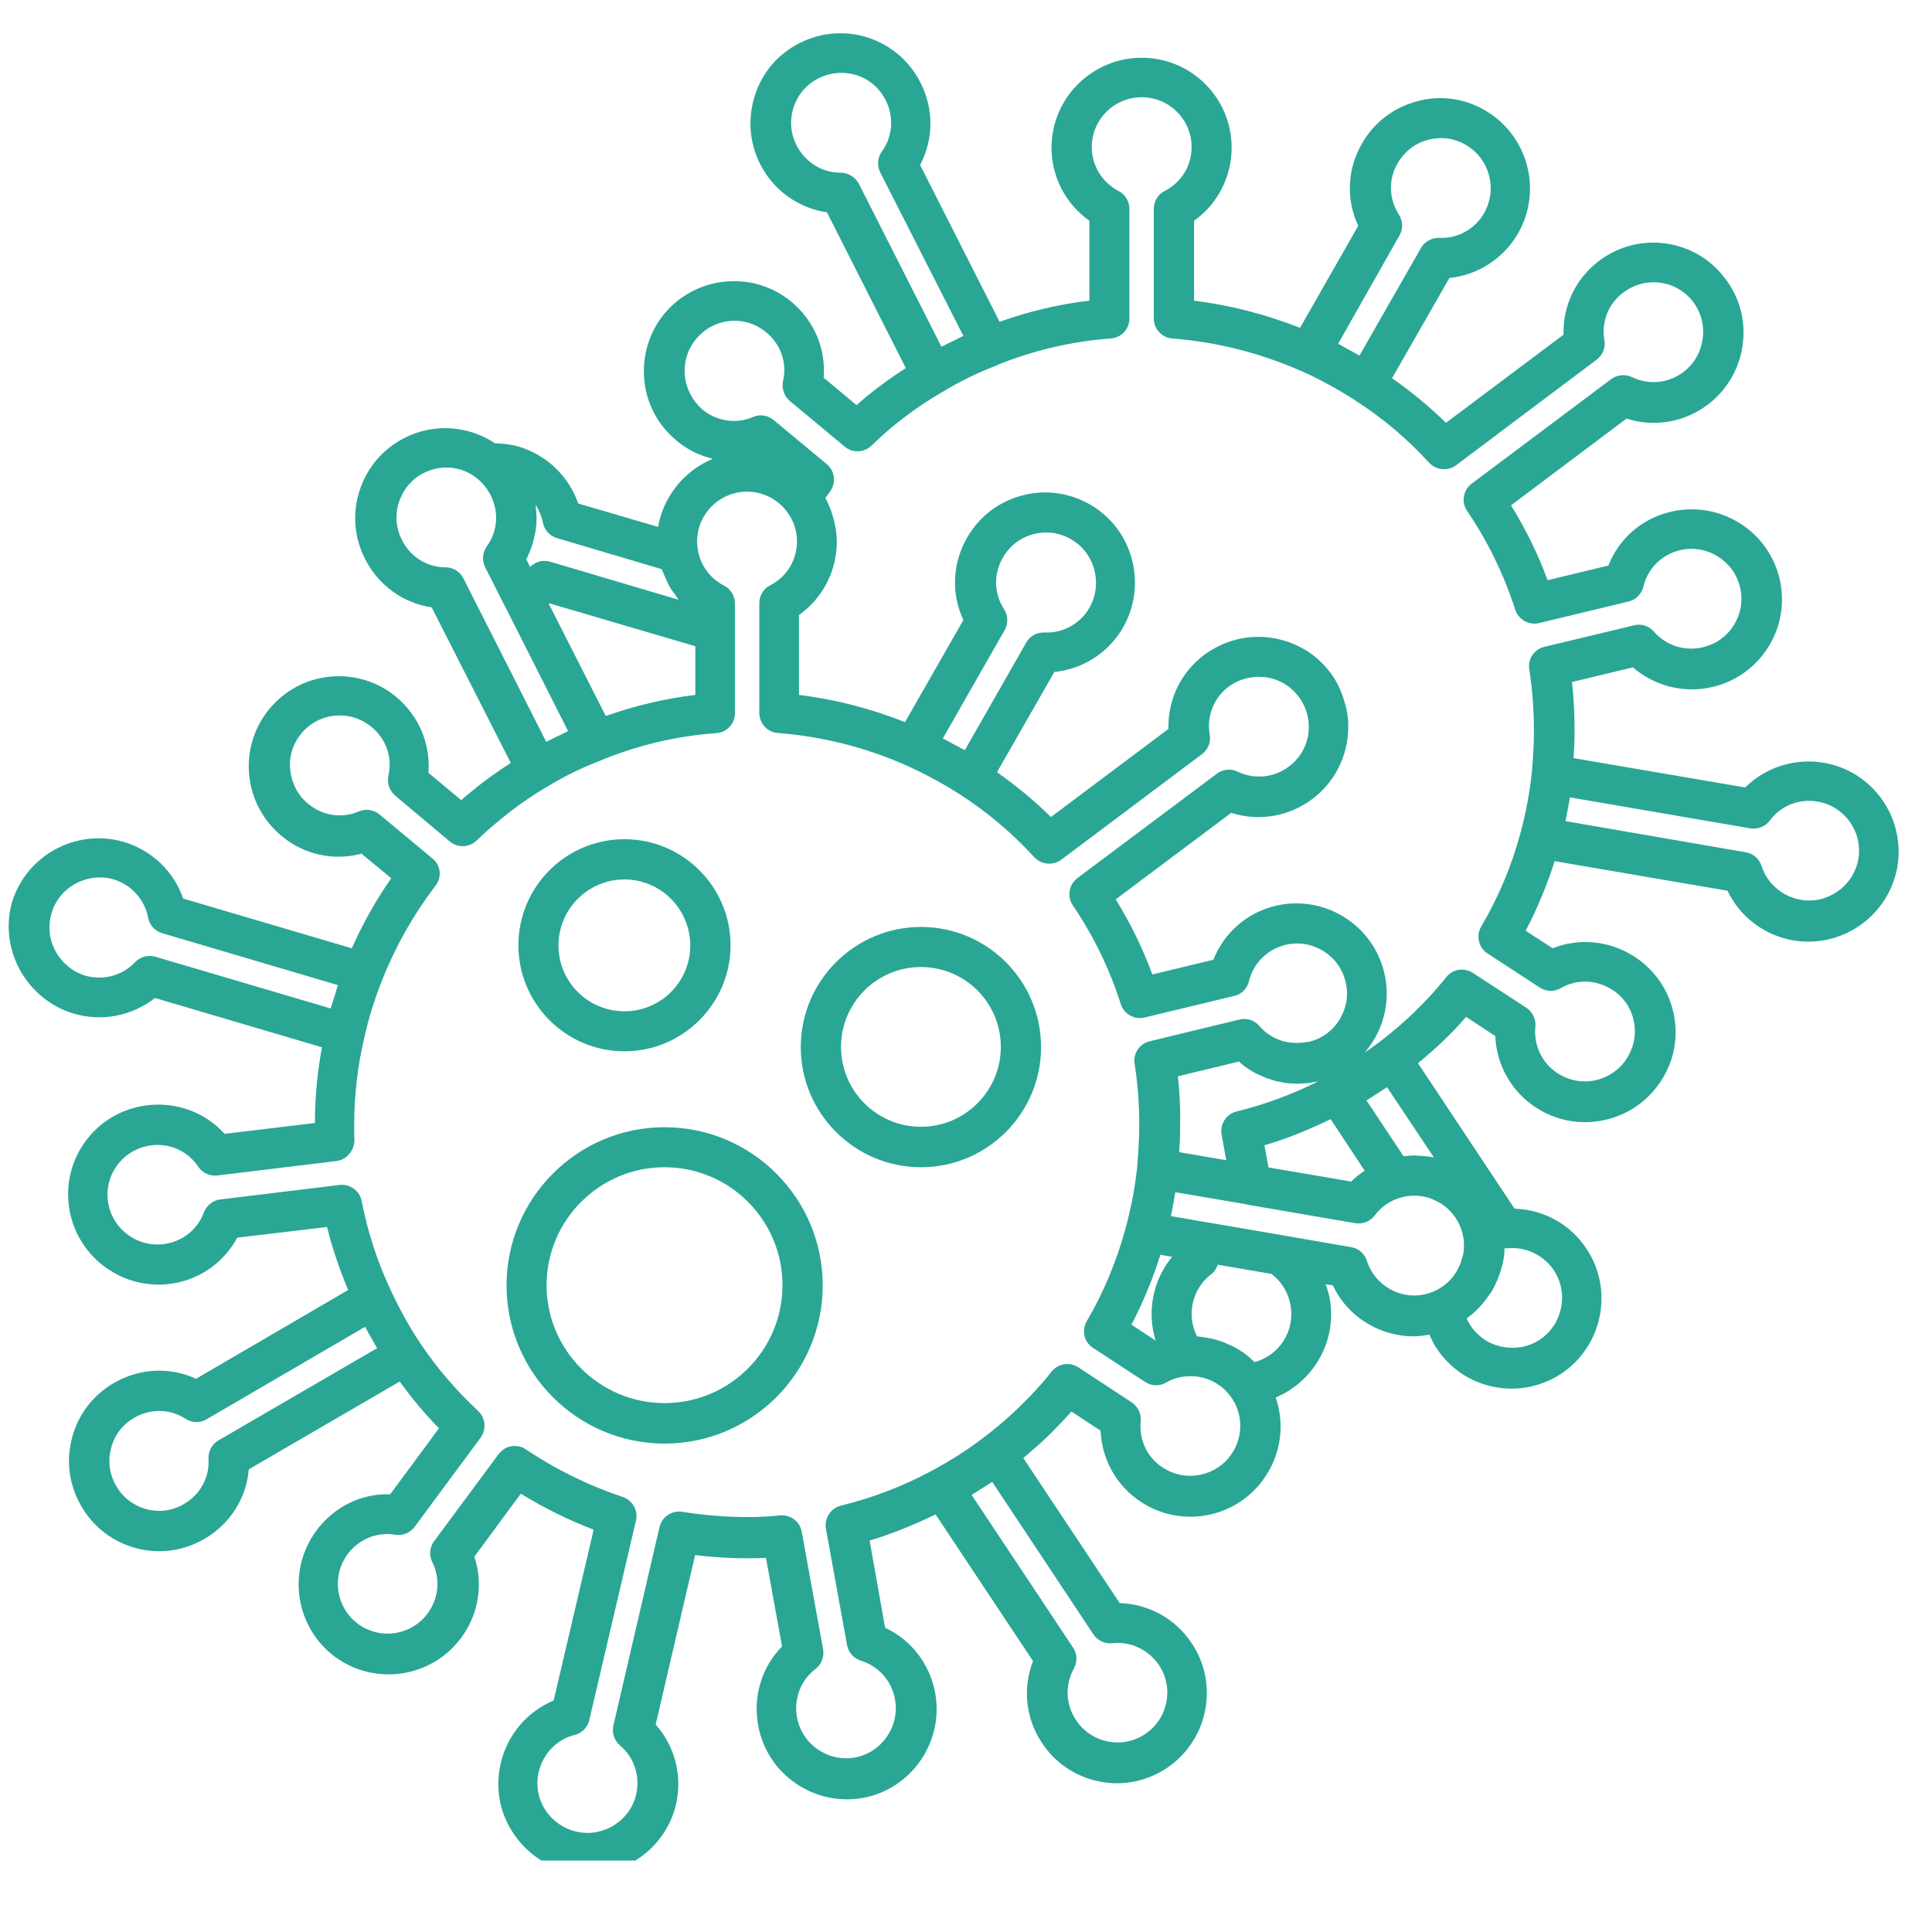 <svg version="1.0" preserveAspectRatio="xMidYMid meet" height="50" viewBox="0 0 37.5 37.5" zoomAndPan="magnify" width="50" xmlns:xlink="http://www.w3.org/1999/xlink" xmlns="http://www.w3.org/2000/svg"><defs><clipPath id="33aea2d6b4"><path clip-rule="nonzero" d="M 0 0.586 L 37 0.586 L 37 36.113 L 0 36.113 Z M 0 0.586"></path></clipPath></defs><g clip-path="url(#33aea2d6b4)"><path fill-rule="nonzero" fill-opacity="1" d="M 1.438 19.676 C 1.988 19.836 2.57 19.715 3.008 19.371 L 6.25 20.328 C 6.16 20.805 6.113 21.297 6.113 21.797 L 4.359 22.008 C 3.984 21.59 3.43 21.387 2.863 21.453 C 2.398 21.508 1.984 21.738 1.695 22.105 C 1.406 22.473 1.277 22.934 1.336 23.398 C 1.453 24.352 2.328 25.035 3.285 24.922 C 3.852 24.855 4.34 24.516 4.605 24.023 L 6.348 23.816 C 6.449 24.227 6.59 24.637 6.758 25.039 L 3.805 26.762 C 3.301 26.527 2.707 26.555 2.211 26.844 C 1.805 27.078 1.516 27.457 1.398 27.91 C 1.277 28.363 1.344 28.832 1.578 29.234 C 1.812 29.641 2.191 29.93 2.645 30.051 C 2.793 30.09 2.941 30.109 3.094 30.109 C 3.402 30.109 3.699 30.027 3.973 29.867 C 4.469 29.578 4.785 29.074 4.828 28.52 L 7.758 26.816 C 7.992 27.137 8.242 27.441 8.52 27.723 L 7.574 29.004 C 7.012 28.984 6.477 29.25 6.137 29.715 C 5.566 30.492 5.73 31.586 6.504 32.16 C 7.281 32.73 8.375 32.566 8.949 31.793 C 9.293 31.332 9.383 30.742 9.207 30.215 L 10.109 28.992 C 10.559 29.27 11.035 29.504 11.523 29.691 L 10.746 33.008 C 10.234 33.219 9.844 33.676 9.719 34.227 C 9.613 34.684 9.688 35.152 9.938 35.543 C 10.184 35.938 10.566 36.215 11.023 36.324 C 11.156 36.355 11.289 36.371 11.418 36.371 C 12.215 36.371 12.934 35.824 13.121 35.023 C 13.25 34.465 13.098 33.891 12.727 33.473 L 13.492 30.184 C 13.973 30.242 14.453 30.258 14.867 30.238 L 15.18 31.957 C 14.789 32.355 14.613 32.918 14.715 33.484 C 14.883 34.434 15.797 35.066 16.746 34.898 C 17.691 34.727 18.324 33.809 18.152 32.863 C 18.051 32.301 17.688 31.832 17.18 31.594 L 16.879 29.902 C 17.316 29.773 17.746 29.594 18.16 29.395 L 20.051 32.242 C 19.848 32.766 19.906 33.352 20.223 33.828 C 20.48 34.219 20.879 34.488 21.336 34.578 C 21.453 34.602 21.566 34.613 21.68 34.613 C 22.02 34.613 22.352 34.512 22.645 34.32 C 23.445 33.785 23.668 32.699 23.133 31.898 C 22.816 31.418 22.297 31.133 21.734 31.117 L 19.863 28.301 C 19.918 28.254 19.973 28.207 20.023 28.16 C 20.078 28.113 20.137 28.066 20.191 28.016 C 20.352 27.867 20.508 27.711 20.656 27.551 C 20.664 27.543 20.672 27.535 20.68 27.527 C 20.719 27.484 20.758 27.441 20.797 27.398 L 21.363 27.77 C 21.387 28.332 21.672 28.844 22.152 29.156 C 22.961 29.684 24.047 29.453 24.57 28.645 C 24.871 28.188 24.934 27.625 24.762 27.125 C 25.504 26.812 25.957 26.023 25.809 25.203 C 25.793 25.105 25.762 25.016 25.73 24.926 L 25.871 24.949 C 26.109 25.457 26.582 25.816 27.152 25.914 C 27.25 25.93 27.348 25.938 27.441 25.938 C 27.543 25.938 27.645 25.922 27.746 25.906 C 27.785 25.996 27.828 26.086 27.883 26.168 C 28.141 26.559 28.535 26.828 28.992 26.918 C 29.109 26.941 29.227 26.953 29.344 26.953 C 29.684 26.953 30.016 26.852 30.309 26.66 C 31.105 26.125 31.328 25.039 30.793 24.238 C 30.48 23.762 29.961 23.477 29.398 23.461 L 27.523 20.637 C 27.859 20.359 28.18 20.062 28.457 19.738 L 29.023 20.109 C 29.047 20.672 29.336 21.188 29.816 21.5 C 30.211 21.754 30.672 21.84 31.133 21.742 C 31.59 21.645 31.98 21.379 32.238 20.984 C 32.496 20.594 32.582 20.125 32.484 19.668 C 32.387 19.215 32.117 18.824 31.727 18.57 C 31.246 18.258 30.652 18.199 30.137 18.406 L 29.613 18.066 C 29.84 17.633 30.027 17.18 30.176 16.715 L 33.531 17.289 C 33.773 17.797 34.246 18.156 34.812 18.254 C 34.91 18.27 35.008 18.277 35.105 18.277 C 35.938 18.277 36.68 17.672 36.828 16.824 C 36.988 15.871 36.348 14.965 35.398 14.805 C 34.836 14.711 34.27 14.891 33.875 15.285 L 30.543 14.715 C 30.555 14.535 30.562 14.359 30.562 14.184 C 30.562 13.859 30.547 13.543 30.512 13.238 L 31.695 12.953 C 32.117 13.32 32.695 13.465 33.25 13.332 C 33.703 13.223 34.09 12.941 34.332 12.543 C 34.574 12.148 34.648 11.68 34.539 11.223 C 34.312 10.285 33.363 9.711 32.426 9.934 C 31.867 10.066 31.422 10.457 31.219 10.977 L 30.039 11.262 C 29.852 10.754 29.613 10.266 29.328 9.809 L 31.57 8.125 C 32.102 8.297 32.688 8.199 33.141 7.859 C 33.516 7.578 33.758 7.168 33.824 6.703 C 33.891 6.238 33.77 5.777 33.488 5.41 C 33.207 5.035 32.801 4.793 32.34 4.727 C 31.875 4.66 31.418 4.781 31.043 5.059 C 30.586 5.402 30.332 5.934 30.348 6.496 L 28.066 8.207 C 27.75 7.895 27.395 7.605 27.02 7.34 L 28.133 5.395 C 28.684 5.34 29.184 5.02 29.469 4.523 C 29.945 3.684 29.652 2.617 28.816 2.137 C 28.41 1.902 27.941 1.844 27.492 1.969 C 27.039 2.094 26.664 2.383 26.434 2.789 C 26.148 3.289 26.125 3.875 26.363 4.383 L 25.234 6.363 C 24.566 6.102 23.879 5.922 23.176 5.836 L 23.176 4.285 C 23.633 3.961 23.906 3.434 23.906 2.867 C 23.906 1.902 23.125 1.121 22.16 1.121 C 21.199 1.121 20.41 1.902 20.41 2.867 C 20.41 3.438 20.688 3.961 21.145 4.285 L 21.145 5.836 C 20.543 5.906 19.961 6.047 19.402 6.246 L 17.859 3.203 C 18.121 2.707 18.129 2.117 17.867 1.605 C 17.656 1.188 17.297 0.879 16.859 0.734 C 16.414 0.586 15.938 0.625 15.52 0.836 C 15.102 1.047 14.793 1.406 14.652 1.855 C 14.508 2.301 14.547 2.773 14.754 3.184 C 15.012 3.695 15.496 4.039 16.051 4.121 L 17.582 7.145 C 17.246 7.359 16.926 7.598 16.625 7.863 L 15.988 7.332 C 16.031 6.773 15.805 6.227 15.363 5.859 C 15.004 5.562 14.555 5.422 14.086 5.465 C 13.621 5.508 13.199 5.727 12.898 6.086 C 12.602 6.445 12.465 6.898 12.504 7.367 C 12.547 7.832 12.77 8.25 13.125 8.547 C 13.336 8.727 13.582 8.844 13.836 8.906 C 13.285 9.133 12.879 9.629 12.773 10.227 L 11.223 9.773 C 11.039 9.242 10.613 8.832 10.066 8.668 C 9.918 8.625 9.766 8.609 9.609 8.605 C 9.09 8.258 8.414 8.211 7.852 8.5 C 7.434 8.711 7.125 9.074 6.98 9.52 C 6.836 9.965 6.875 10.434 7.086 10.848 C 7.344 11.363 7.828 11.707 8.379 11.789 L 9.914 14.809 C 9.633 14.988 9.363 15.184 9.117 15.391 C 9.062 15.438 9.008 15.48 8.953 15.531 L 8.316 15 C 8.359 14.445 8.133 13.898 7.695 13.531 C 7.336 13.23 6.879 13.09 6.414 13.133 C 5.949 13.176 5.531 13.398 5.23 13.758 C 4.934 14.117 4.793 14.57 4.836 15.035 C 4.879 15.5 5.102 15.922 5.457 16.219 C 5.895 16.59 6.477 16.715 7.016 16.57 L 7.594 17.047 C 7.293 17.477 7.039 17.934 6.828 18.406 L 3.555 17.441 C 3.375 16.914 2.949 16.504 2.398 16.34 C 1.477 16.074 0.504 16.605 0.23 17.523 C -0.02 18.43 0.512 19.402 1.438 19.676 Z M 4.242 27.957 C 4.113 28.031 4.039 28.172 4.047 28.32 C 4.07 28.672 3.887 29.008 3.574 29.191 C 3.352 29.324 3.09 29.359 2.844 29.293 C 2.594 29.227 2.383 29.066 2.254 28.84 C 2.125 28.617 2.09 28.359 2.156 28.109 C 2.219 27.859 2.379 27.648 2.605 27.52 C 2.758 27.43 2.926 27.387 3.094 27.387 C 3.273 27.387 3.445 27.438 3.602 27.539 C 3.727 27.621 3.883 27.625 4.012 27.547 L 7.086 25.754 C 7.109 25.797 7.137 25.84 7.16 25.887 C 7.188 25.938 7.219 25.988 7.246 26.039 C 7.27 26.082 7.293 26.125 7.32 26.168 Z M 21.59 31.895 C 21.941 31.852 22.297 32.023 22.496 32.32 C 22.793 32.766 22.668 33.367 22.223 33.66 C 22.008 33.805 21.75 33.852 21.5 33.801 C 21.246 33.75 21.027 33.602 20.883 33.383 C 20.684 33.082 20.668 32.703 20.844 32.387 C 20.914 32.258 20.91 32.102 20.828 31.98 L 18.859 29.016 C 18.883 29 18.906 28.984 18.93 28.973 C 18.984 28.938 19.035 28.902 19.09 28.871 C 19.145 28.836 19.203 28.801 19.258 28.762 L 21.223 31.723 C 21.305 31.844 21.445 31.91 21.59 31.895 Z M 24.352 26.438 C 24.344 26.43 24.336 26.426 24.332 26.422 C 24.254 26.344 24.168 26.273 24.074 26.215 C 24 26.168 23.922 26.125 23.844 26.094 C 23.82 26.082 23.797 26.074 23.77 26.062 C 23.715 26.039 23.66 26.02 23.602 26.004 C 23.57 25.996 23.539 25.988 23.508 25.98 C 23.453 25.969 23.398 25.961 23.344 25.953 C 23.312 25.949 23.285 25.945 23.254 25.941 C 23.246 25.941 23.242 25.938 23.234 25.938 C 23.191 25.855 23.164 25.766 23.145 25.676 C 23.082 25.316 23.219 24.957 23.504 24.738 C 23.57 24.688 23.613 24.621 23.637 24.547 L 24.68 24.727 C 24.875 24.875 25.004 25.086 25.047 25.324 C 25.145 25.828 24.832 26.309 24.352 26.438 Z M 22.863 20.891 L 24.047 20.605 C 24.098 20.652 24.152 20.695 24.211 20.734 C 24.23 20.746 24.25 20.758 24.266 20.77 C 24.305 20.793 24.344 20.82 24.387 20.84 C 24.406 20.852 24.43 20.859 24.453 20.867 C 24.492 20.887 24.535 20.906 24.574 20.922 C 24.602 20.934 24.629 20.938 24.656 20.949 C 24.695 20.961 24.73 20.977 24.77 20.984 C 24.805 20.992 24.836 20.996 24.871 21.004 C 24.906 21.012 24.938 21.02 24.973 21.023 C 25.012 21.027 25.051 21.027 25.09 21.031 C 25.121 21.031 25.148 21.035 25.18 21.035 C 25.219 21.035 25.262 21.031 25.301 21.027 C 25.328 21.027 25.359 21.027 25.387 21.023 C 25.426 21.02 25.465 21.012 25.5 21.004 C 25.531 21 25.559 20.996 25.59 20.988 C 25.082 21.242 24.547 21.441 24 21.574 C 23.805 21.621 23.676 21.816 23.711 22.02 L 23.801 22.52 L 22.887 22.363 C 22.891 22.309 22.895 22.25 22.898 22.195 C 22.906 22.074 22.906 21.953 22.906 21.832 C 22.914 21.512 22.895 21.195 22.863 20.891 Z M 24.621 22.66 L 24.543 22.23 C 24.984 22.102 25.414 21.922 25.828 21.723 L 26.488 22.723 C 26.395 22.785 26.305 22.855 26.227 22.934 Z M 22.523 24.355 L 22.75 24.395 C 22.43 24.785 22.289 25.297 22.379 25.812 C 22.391 25.883 22.41 25.953 22.43 26.02 L 21.961 25.711 C 22.188 25.281 22.375 24.824 22.523 24.355 Z M 27.293 25.133 C 26.934 25.07 26.641 24.816 26.531 24.473 C 26.488 24.332 26.367 24.23 26.227 24.207 L 24.938 23.984 C 24.926 23.98 24.91 23.977 24.898 23.977 L 22.727 23.605 C 22.738 23.559 22.742 23.512 22.754 23.465 C 22.766 23.41 22.773 23.355 22.785 23.297 C 22.793 23.246 22.805 23.195 22.812 23.141 L 22.902 23.156 L 24.168 23.371 C 24.184 23.375 24.199 23.379 24.215 23.383 L 26.305 23.742 C 26.453 23.766 26.598 23.707 26.684 23.59 C 26.809 23.426 26.973 23.309 27.172 23.25 C 27.312 23.207 27.465 23.195 27.617 23.223 C 27.738 23.242 27.848 23.289 27.945 23.348 C 27.953 23.352 27.965 23.355 27.973 23.363 C 28.289 23.566 28.469 23.945 28.402 24.34 C 28.398 24.355 28.391 24.371 28.387 24.387 C 28.32 24.684 28.125 24.934 27.844 25.059 C 27.676 25.137 27.484 25.164 27.293 25.133 Z M 29.254 24.23 C 29.605 24.191 29.961 24.359 30.16 24.656 C 30.453 25.102 30.332 25.707 29.887 26.004 C 29.672 26.145 29.414 26.191 29.16 26.141 C 28.906 26.094 28.688 25.945 28.543 25.73 C 28.516 25.688 28.488 25.641 28.469 25.594 C 28.477 25.59 28.48 25.582 28.488 25.574 C 28.57 25.516 28.645 25.449 28.711 25.379 C 28.723 25.367 28.73 25.355 28.742 25.344 C 28.805 25.273 28.863 25.199 28.914 25.121 C 28.922 25.109 28.93 25.102 28.938 25.09 C 28.992 25.004 29.035 24.914 29.074 24.82 C 29.082 24.805 29.086 24.785 29.094 24.766 C 29.129 24.668 29.16 24.57 29.18 24.465 C 29.18 24.465 29.18 24.461 29.18 24.461 C 29.195 24.383 29.203 24.301 29.203 24.223 C 29.219 24.234 29.238 24.23 29.254 24.23 Z M 27.754 22.453 C 27.664 22.438 27.574 22.434 27.484 22.43 C 27.473 22.43 27.465 22.426 27.453 22.426 C 27.438 22.426 27.422 22.43 27.406 22.43 C 27.363 22.43 27.324 22.434 27.285 22.438 C 27.27 22.438 27.254 22.438 27.242 22.441 L 26.523 21.359 C 26.566 21.332 26.609 21.305 26.652 21.277 C 26.703 21.246 26.75 21.215 26.797 21.184 C 26.84 21.156 26.883 21.129 26.922 21.102 L 27.832 22.465 C 27.805 22.461 27.781 22.457 27.754 22.453 Z M 33.973 16.078 C 34.117 16.102 34.266 16.043 34.352 15.926 C 34.566 15.637 34.922 15.496 35.281 15.559 C 35.805 15.648 36.16 16.148 36.07 16.676 C 35.977 17.199 35.473 17.555 34.953 17.465 C 34.594 17.402 34.301 17.148 34.191 16.809 C 34.148 16.668 34.027 16.566 33.887 16.543 L 30.387 15.938 C 30.398 15.891 30.402 15.84 30.414 15.793 C 30.426 15.738 30.434 15.684 30.445 15.629 C 30.453 15.578 30.465 15.527 30.473 15.477 Z M 27.164 4.57 C 27.238 4.441 27.23 4.285 27.152 4.164 C 26.957 3.863 26.945 3.48 27.129 3.168 C 27.258 2.945 27.465 2.781 27.715 2.715 C 27.965 2.648 28.227 2.68 28.445 2.809 C 28.91 3.074 29.07 3.664 28.809 4.133 C 28.629 4.449 28.293 4.633 27.938 4.617 C 27.793 4.613 27.652 4.688 27.582 4.812 L 26.387 6.902 C 26.348 6.879 26.309 6.859 26.27 6.836 C 26.203 6.801 26.141 6.766 26.078 6.73 C 26.043 6.711 26.008 6.691 25.973 6.672 Z M 16.312 3.352 C 15.953 3.352 15.629 3.148 15.461 2.82 C 15.344 2.594 15.324 2.332 15.402 2.086 C 15.484 1.84 15.652 1.637 15.887 1.52 C 16.027 1.449 16.176 1.414 16.328 1.414 C 16.43 1.414 16.531 1.43 16.633 1.461 C 16.879 1.543 17.074 1.715 17.191 1.945 C 17.355 2.27 17.328 2.652 17.117 2.941 C 17.031 3.059 17.02 3.219 17.086 3.348 L 18.699 6.52 C 18.656 6.539 18.617 6.562 18.574 6.582 C 18.52 6.609 18.465 6.637 18.406 6.664 C 18.363 6.688 18.316 6.707 18.273 6.73 L 16.668 3.562 C 16.594 3.43 16.457 3.352 16.312 3.352 Z M 13.293 7.285 C 13.27 7.027 13.348 6.777 13.512 6.578 C 13.68 6.379 13.91 6.254 14.168 6.23 C 14.426 6.207 14.676 6.285 14.875 6.453 C 15.156 6.684 15.281 7.047 15.199 7.395 C 15.168 7.539 15.219 7.688 15.328 7.781 L 16.395 8.668 C 16.547 8.797 16.773 8.789 16.918 8.648 C 17.332 8.242 17.797 7.895 18.297 7.605 C 18.625 7.406 18.977 7.234 19.332 7.098 C 19.344 7.094 19.355 7.086 19.363 7.082 C 20.059 6.801 20.801 6.625 21.562 6.57 C 21.766 6.555 21.922 6.387 21.922 6.18 L 21.922 4.055 C 21.922 3.91 21.84 3.773 21.711 3.707 C 21.395 3.543 21.191 3.215 21.191 2.855 C 21.191 2.32 21.625 1.887 22.16 1.887 C 22.695 1.887 23.129 2.32 23.129 2.855 C 23.129 3.219 22.93 3.543 22.605 3.707 C 22.477 3.773 22.395 3.906 22.395 4.055 L 22.395 6.18 C 22.395 6.383 22.551 6.555 22.754 6.57 C 23.613 6.637 24.449 6.848 25.242 7.195 C 25.242 7.195 25.242 7.195 25.246 7.195 C 25.609 7.359 25.965 7.551 26.297 7.766 C 26.297 7.766 26.301 7.766 26.301 7.77 C 26.84 8.113 27.32 8.523 27.738 8.98 C 27.875 9.129 28.102 9.148 28.262 9.031 L 30.992 6.98 C 31.109 6.891 31.168 6.746 31.141 6.602 C 31.078 6.242 31.223 5.887 31.512 5.676 C 31.719 5.52 31.977 5.453 32.23 5.488 C 32.488 5.523 32.715 5.66 32.867 5.863 C 33.02 6.07 33.086 6.324 33.047 6.582 C 33.012 6.84 32.879 7.066 32.672 7.223 C 32.383 7.441 32 7.477 31.676 7.32 C 31.547 7.258 31.387 7.273 31.273 7.359 L 28.566 9.387 C 28.398 9.512 28.359 9.746 28.477 9.918 C 28.879 10.508 29.191 11.152 29.41 11.832 C 29.473 12.027 29.676 12.141 29.871 12.094 L 31.609 11.676 C 31.754 11.641 31.863 11.531 31.898 11.387 C 31.98 11.035 32.254 10.766 32.605 10.68 C 33.125 10.555 33.648 10.879 33.773 11.395 C 33.836 11.645 33.793 11.906 33.656 12.129 C 33.52 12.352 33.309 12.5 33.059 12.562 C 32.703 12.648 32.34 12.531 32.105 12.262 C 32.008 12.148 31.859 12.102 31.719 12.137 L 29.977 12.555 C 29.777 12.602 29.648 12.793 29.684 12.996 C 29.742 13.371 29.773 13.766 29.773 14.176 C 29.773 14.441 29.758 14.715 29.734 14.984 C 29.691 15.391 29.617 15.773 29.516 16.156 C 29.344 16.801 29.086 17.414 28.75 17.984 C 28.645 18.164 28.699 18.395 28.875 18.508 L 29.887 19.168 C 30.012 19.25 30.168 19.254 30.293 19.18 C 30.605 19 30.984 19.012 31.293 19.211 C 31.512 19.348 31.66 19.566 31.711 19.816 C 31.766 20.07 31.715 20.328 31.574 20.547 C 31.434 20.766 31.215 20.914 30.961 20.969 C 30.711 21.023 30.453 20.973 30.234 20.832 C 29.93 20.637 29.766 20.289 29.801 19.926 C 29.816 19.781 29.746 19.641 29.625 19.559 L 28.586 18.883 C 28.52 18.84 28.445 18.82 28.371 18.82 C 28.258 18.82 28.145 18.871 28.07 18.969 C 27.695 19.438 27.254 19.863 26.758 20.238 C 26.672 20.305 26.578 20.367 26.488 20.43 C 26.551 20.355 26.609 20.277 26.66 20.195 C 26.902 19.797 26.977 19.328 26.867 18.875 C 26.641 17.938 25.695 17.359 24.758 17.582 C 24.199 17.715 23.758 18.109 23.551 18.629 L 22.367 18.914 C 22.18 18.406 21.941 17.918 21.656 17.457 L 23.898 15.777 C 24.43 15.949 25.016 15.852 25.473 15.508 C 25.848 15.227 26.086 14.816 26.152 14.355 C 26.168 14.238 26.172 14.125 26.168 14.008 C 26.16 13.836 26.117 13.672 26.062 13.512 C 26.004 13.352 25.93 13.195 25.824 13.059 C 25.543 12.684 25.133 12.445 24.672 12.379 C 24.207 12.312 23.754 12.434 23.379 12.707 C 22.918 13.051 22.664 13.586 22.68 14.148 L 20.398 15.859 C 20.082 15.543 19.727 15.254 19.352 14.988 L 20.465 13.043 C 21.02 12.988 21.52 12.668 21.801 12.176 C 22.277 11.336 21.984 10.262 21.152 9.789 C 20.746 9.559 20.277 9.496 19.824 9.621 C 19.371 9.746 19 10.035 18.77 10.438 C 18.484 10.938 18.461 11.527 18.699 12.035 L 17.566 14.016 C 16.902 13.754 16.215 13.574 15.508 13.488 L 15.508 11.938 C 15.965 11.613 16.242 11.086 16.242 10.516 C 16.242 10.426 16.234 10.336 16.219 10.246 C 16.215 10.223 16.207 10.199 16.203 10.172 C 16.191 10.105 16.172 10.043 16.152 9.98 C 16.145 9.957 16.137 9.93 16.129 9.906 C 16.098 9.824 16.062 9.742 16.02 9.664 C 16.051 9.625 16.078 9.586 16.109 9.543 C 16.234 9.375 16.207 9.141 16.047 9.008 L 15.016 8.152 C 14.902 8.059 14.746 8.035 14.617 8.094 C 14.289 8.234 13.91 8.18 13.629 7.945 C 13.441 7.777 13.316 7.543 13.293 7.285 Z M 18.43 14.402 C 18.387 14.379 18.344 14.355 18.301 14.332 L 19.5 12.23 C 19.574 12.102 19.566 11.945 19.488 11.824 C 19.293 11.523 19.281 11.141 19.465 10.824 C 19.594 10.598 19.801 10.438 20.051 10.371 C 20.301 10.301 20.562 10.336 20.785 10.465 C 21.25 10.73 21.41 11.324 21.148 11.793 C 20.969 12.109 20.629 12.293 20.273 12.277 C 20.125 12.27 19.988 12.348 19.918 12.473 L 18.727 14.562 C 18.68 14.535 18.633 14.512 18.586 14.484 C 18.531 14.457 18.48 14.43 18.43 14.402 Z M 11.758 13.898 L 10.652 11.719 C 10.656 11.715 10.66 11.715 10.664 11.711 L 13.496 12.543 L 13.496 13.488 C 12.895 13.562 12.316 13.699 11.758 13.898 Z M 10.539 10.148 C 10.566 10.289 10.672 10.402 10.812 10.445 L 12.844 11.047 C 12.848 11.062 12.855 11.074 12.863 11.09 C 12.883 11.145 12.906 11.195 12.93 11.246 C 12.953 11.297 12.977 11.348 13.004 11.398 C 13.031 11.449 13.066 11.492 13.102 11.539 C 13.125 11.57 13.145 11.609 13.172 11.641 L 10.676 10.902 C 10.641 10.891 10.602 10.887 10.566 10.887 C 10.465 10.887 10.363 10.93 10.289 11.004 L 10.215 10.855 C 10.254 10.781 10.285 10.703 10.312 10.629 C 10.32 10.605 10.328 10.582 10.336 10.559 C 10.355 10.5 10.367 10.441 10.379 10.383 C 10.383 10.359 10.391 10.332 10.395 10.309 C 10.406 10.234 10.414 10.16 10.414 10.086 C 10.414 10.078 10.414 10.074 10.414 10.066 C 10.414 9.984 10.406 9.902 10.398 9.824 C 10.398 9.816 10.398 9.805 10.398 9.797 C 10.461 9.898 10.512 10.02 10.539 10.148 Z M 8.648 11.012 C 8.289 11.012 7.965 10.809 7.801 10.48 C 7.684 10.25 7.664 9.996 7.742 9.75 C 7.824 9.504 7.988 9.301 8.219 9.184 C 8.363 9.113 8.512 9.074 8.664 9.074 C 8.875 9.074 9.086 9.145 9.258 9.285 C 9.367 9.371 9.457 9.48 9.523 9.613 C 9.688 9.938 9.66 10.316 9.449 10.605 C 9.363 10.723 9.352 10.883 9.418 11.012 L 9.793 11.754 C 9.793 11.754 9.793 11.754 9.797 11.758 L 11.027 14.191 C 10.98 14.215 10.93 14.238 10.883 14.262 C 10.828 14.289 10.777 14.312 10.723 14.34 C 10.684 14.359 10.645 14.379 10.602 14.398 L 8.996 11.23 C 8.93 11.094 8.797 11.012 8.648 11.012 Z M 8.395 16.664 L 7.367 15.809 C 7.254 15.715 7.098 15.691 6.965 15.75 C 6.637 15.891 6.258 15.836 5.977 15.598 C 5.777 15.434 5.66 15.199 5.633 14.941 C 5.605 14.688 5.684 14.438 5.848 14.238 C 6.012 14.039 6.246 13.914 6.504 13.891 C 6.762 13.867 7.012 13.945 7.215 14.113 C 7.496 14.344 7.621 14.707 7.539 15.055 C 7.508 15.199 7.559 15.348 7.668 15.441 L 8.73 16.332 C 8.883 16.461 9.105 16.453 9.25 16.316 C 9.371 16.199 9.496 16.086 9.633 15.973 C 9.941 15.711 10.273 15.473 10.633 15.262 C 10.961 15.062 11.301 14.898 11.668 14.758 C 11.672 14.758 11.703 14.742 11.703 14.742 C 12.398 14.461 13.137 14.285 13.906 14.23 C 14.109 14.215 14.266 14.047 14.266 13.84 L 14.266 11.715 C 14.266 11.57 14.184 11.434 14.055 11.367 C 13.781 11.227 13.594 10.973 13.543 10.664 C 13.535 10.613 13.531 10.562 13.531 10.508 C 13.531 9.977 13.965 9.543 14.5 9.543 C 14.789 9.543 15.062 9.672 15.246 9.895 C 15.391 10.07 15.469 10.281 15.469 10.508 C 15.469 10.871 15.27 11.199 14.945 11.363 C 14.816 11.43 14.738 11.562 14.738 11.711 L 14.738 13.836 C 14.738 14.039 14.891 14.211 15.094 14.227 C 15.953 14.293 16.793 14.504 17.582 14.852 C 17.945 15.016 18.301 15.207 18.637 15.422 C 19.176 15.77 19.656 16.18 20.074 16.637 C 20.211 16.785 20.438 16.805 20.598 16.688 L 23.332 14.637 C 23.449 14.547 23.508 14.402 23.48 14.258 C 23.418 13.898 23.562 13.543 23.848 13.328 C 24.043 13.184 24.277 13.121 24.516 13.141 C 24.531 13.141 24.551 13.141 24.566 13.145 C 24.824 13.18 25.051 13.316 25.207 13.523 C 25.324 13.68 25.391 13.859 25.402 14.051 C 25.406 14.113 25.402 14.18 25.395 14.242 C 25.359 14.5 25.223 14.727 25.016 14.879 C 24.727 15.098 24.344 15.133 24.02 14.977 C 23.887 14.914 23.734 14.93 23.621 15.016 L 20.914 17.043 C 20.746 17.168 20.707 17.402 20.824 17.574 C 21.227 18.168 21.539 18.812 21.754 19.488 C 21.816 19.684 22.02 19.797 22.215 19.75 L 23.953 19.332 C 24.098 19.301 24.207 19.191 24.242 19.047 C 24.305 18.785 24.473 18.566 24.703 18.438 C 24.777 18.395 24.863 18.363 24.949 18.34 C 25.469 18.215 25.996 18.539 26.117 19.055 C 26.18 19.305 26.137 19.562 26.004 19.785 C 25.871 20.008 25.656 20.16 25.406 20.223 C 25.391 20.227 25.375 20.223 25.359 20.227 C 25.105 20.273 24.852 20.227 24.645 20.09 C 24.57 20.043 24.504 19.984 24.445 19.914 C 24.348 19.801 24.199 19.754 24.059 19.789 L 22.316 20.211 C 22.117 20.258 21.988 20.449 22.023 20.652 C 22.082 21.027 22.113 21.426 22.113 21.828 C 22.113 21.934 22.109 22.043 22.105 22.148 C 22.105 22.152 22.105 22.152 22.105 22.156 C 22.098 22.32 22.086 22.484 22.074 22.641 C 22.031 23.047 21.957 23.43 21.855 23.812 C 21.684 24.453 21.43 25.07 21.094 25.645 C 20.988 25.824 21.043 26.055 21.219 26.164 L 22.227 26.824 C 22.352 26.906 22.508 26.91 22.633 26.836 C 22.758 26.762 22.895 26.723 23.043 26.715 C 23.25 26.699 23.453 26.75 23.637 26.867 C 23.73 26.926 23.809 27.004 23.875 27.09 C 24.125 27.414 24.141 27.863 23.914 28.207 C 23.625 28.652 23.023 28.781 22.574 28.488 C 22.27 28.297 22.105 27.949 22.141 27.586 C 22.156 27.441 22.086 27.301 21.965 27.219 L 20.93 26.539 C 20.758 26.43 20.535 26.465 20.41 26.625 C 20.312 26.75 20.211 26.867 20.102 26.984 C 19.801 27.312 19.465 27.621 19.102 27.895 C 19.102 27.895 19.07 27.918 19.07 27.918 C 19.043 27.938 19.016 27.961 18.984 27.984 C 18.703 28.191 18.406 28.375 18.102 28.539 C 17.535 28.844 16.941 29.074 16.324 29.223 C 16.125 29.273 15.996 29.469 16.031 29.672 L 16.441 31.93 C 16.469 32.074 16.57 32.191 16.711 32.234 C 17.055 32.34 17.309 32.629 17.371 32.98 C 17.469 33.508 17.117 34.016 16.594 34.113 C 16.07 34.207 15.562 33.855 15.469 33.328 C 15.406 32.969 15.543 32.613 15.828 32.395 C 15.945 32.305 16 32.16 15.977 32.016 L 15.562 29.734 C 15.527 29.531 15.344 29.395 15.137 29.414 C 14.605 29.473 13.926 29.453 13.242 29.344 C 13.039 29.312 12.848 29.441 12.801 29.641 L 11.906 33.492 C 11.875 33.637 11.922 33.785 12.035 33.879 C 12.309 34.109 12.43 34.477 12.348 34.832 C 12.227 35.348 11.699 35.672 11.184 35.551 C 10.93 35.492 10.715 35.336 10.578 35.121 C 10.441 34.902 10.398 34.645 10.457 34.391 C 10.539 34.039 10.812 33.758 11.152 33.676 C 11.297 33.641 11.406 33.527 11.438 33.387 L 12.344 29.516 C 12.391 29.32 12.277 29.121 12.086 29.055 C 11.426 28.836 10.793 28.523 10.207 28.133 C 10.145 28.086 10.066 28.066 9.992 28.066 C 9.871 28.066 9.754 28.121 9.676 28.227 L 8.426 29.914 C 8.34 30.031 8.324 30.188 8.391 30.32 C 8.551 30.645 8.516 31.023 8.301 31.316 C 7.984 31.746 7.379 31.836 6.949 31.52 C 6.52 31.203 6.43 30.598 6.746 30.168 C 6.961 29.875 7.316 29.73 7.672 29.789 C 7.816 29.812 7.957 29.754 8.047 29.637 L 9.328 27.906 C 9.445 27.746 9.426 27.523 9.281 27.387 C 8.863 26.996 8.484 26.559 8.164 26.082 C 7.945 25.758 7.754 25.406 7.582 25.039 C 7.32 24.48 7.133 23.898 7.02 23.312 C 6.98 23.109 6.793 22.977 6.59 23 L 4.277 23.281 C 4.133 23.297 4.008 23.398 3.957 23.535 C 3.832 23.871 3.531 24.105 3.176 24.148 C 2.648 24.215 2.16 23.836 2.094 23.309 C 2.062 23.051 2.133 22.797 2.293 22.594 C 2.453 22.391 2.684 22.262 2.941 22.23 C 3.305 22.188 3.645 22.344 3.848 22.645 C 3.93 22.766 4.066 22.832 4.219 22.816 L 6.535 22.535 C 6.734 22.512 6.883 22.32 6.879 22.121 C 6.875 22.023 6.875 21.93 6.875 21.836 C 6.875 21.262 6.941 20.691 7.07 20.148 C 7.152 19.766 7.273 19.383 7.422 19.012 C 7.676 18.371 8.02 17.762 8.441 17.207 C 8.586 17.035 8.559 16.797 8.395 16.664 Z M 1 17.727 C 1.148 17.215 1.691 16.926 2.199 17.066 C 2.547 17.172 2.809 17.457 2.875 17.812 C 2.902 17.957 3.008 18.07 3.148 18.113 L 6.559 19.121 C 6.543 19.168 6.527 19.219 6.516 19.266 C 6.5 19.316 6.48 19.371 6.465 19.426 C 6.449 19.477 6.434 19.523 6.418 19.574 L 3.016 18.57 C 2.98 18.559 2.941 18.555 2.906 18.555 C 2.801 18.555 2.699 18.598 2.621 18.676 C 2.375 18.938 2.004 19.035 1.656 18.938 C 1.141 18.777 0.848 18.238 1 17.727 Z M 1 17.727" fill="#2aa695"></path></g><path fill-rule="nonzero" fill-opacity="1" d="M 12.121 20.406 C 13.254 20.406 14.18 19.48 14.18 18.348 C 14.18 17.211 13.254 16.289 12.121 16.289 C 10.984 16.289 10.062 17.211 10.062 18.348 C 10.062 19.48 10.984 20.406 12.121 20.406 Z M 12.121 17.07 C 12.824 17.07 13.398 17.645 13.398 18.352 C 13.398 19.059 12.824 19.629 12.121 19.629 C 11.414 19.629 10.84 19.059 10.84 18.352 C 10.84 17.645 11.414 17.07 12.121 17.07 Z M 12.121 17.07" fill="#2aa695"></path><path fill-rule="nonzero" fill-opacity="1" d="M 12.898 28.02 C 14.594 28.02 15.969 26.641 15.969 24.949 C 15.969 23.258 14.594 21.879 12.898 21.879 C 11.207 21.879 9.832 23.258 9.832 24.949 C 9.832 26.641 11.207 28.02 12.898 28.02 Z M 12.898 22.656 C 14.164 22.656 15.188 23.684 15.188 24.945 C 15.188 26.207 14.164 27.234 12.898 27.234 C 11.637 27.234 10.609 26.207 10.609 24.945 C 10.609 23.684 11.637 22.656 12.898 22.656 Z M 12.898 22.656" fill="#2aa695"></path><path fill-rule="nonzero" fill-opacity="1" d="M 17.875 22.656 C 19.164 22.656 20.207 21.609 20.207 20.324 C 20.207 19.039 19.164 17.992 17.875 17.992 C 16.59 17.992 15.543 19.039 15.543 20.324 C 15.543 21.609 16.59 22.656 17.875 22.656 Z M 17.875 18.77 C 18.734 18.77 19.426 19.465 19.426 20.32 C 19.426 21.176 18.73 21.871 17.875 21.871 C 17.02 21.871 16.324 21.176 16.324 20.32 C 16.324 19.465 17.02 18.77 17.875 18.77 Z M 17.875 18.77" fill="#2aa695"></path></svg>
